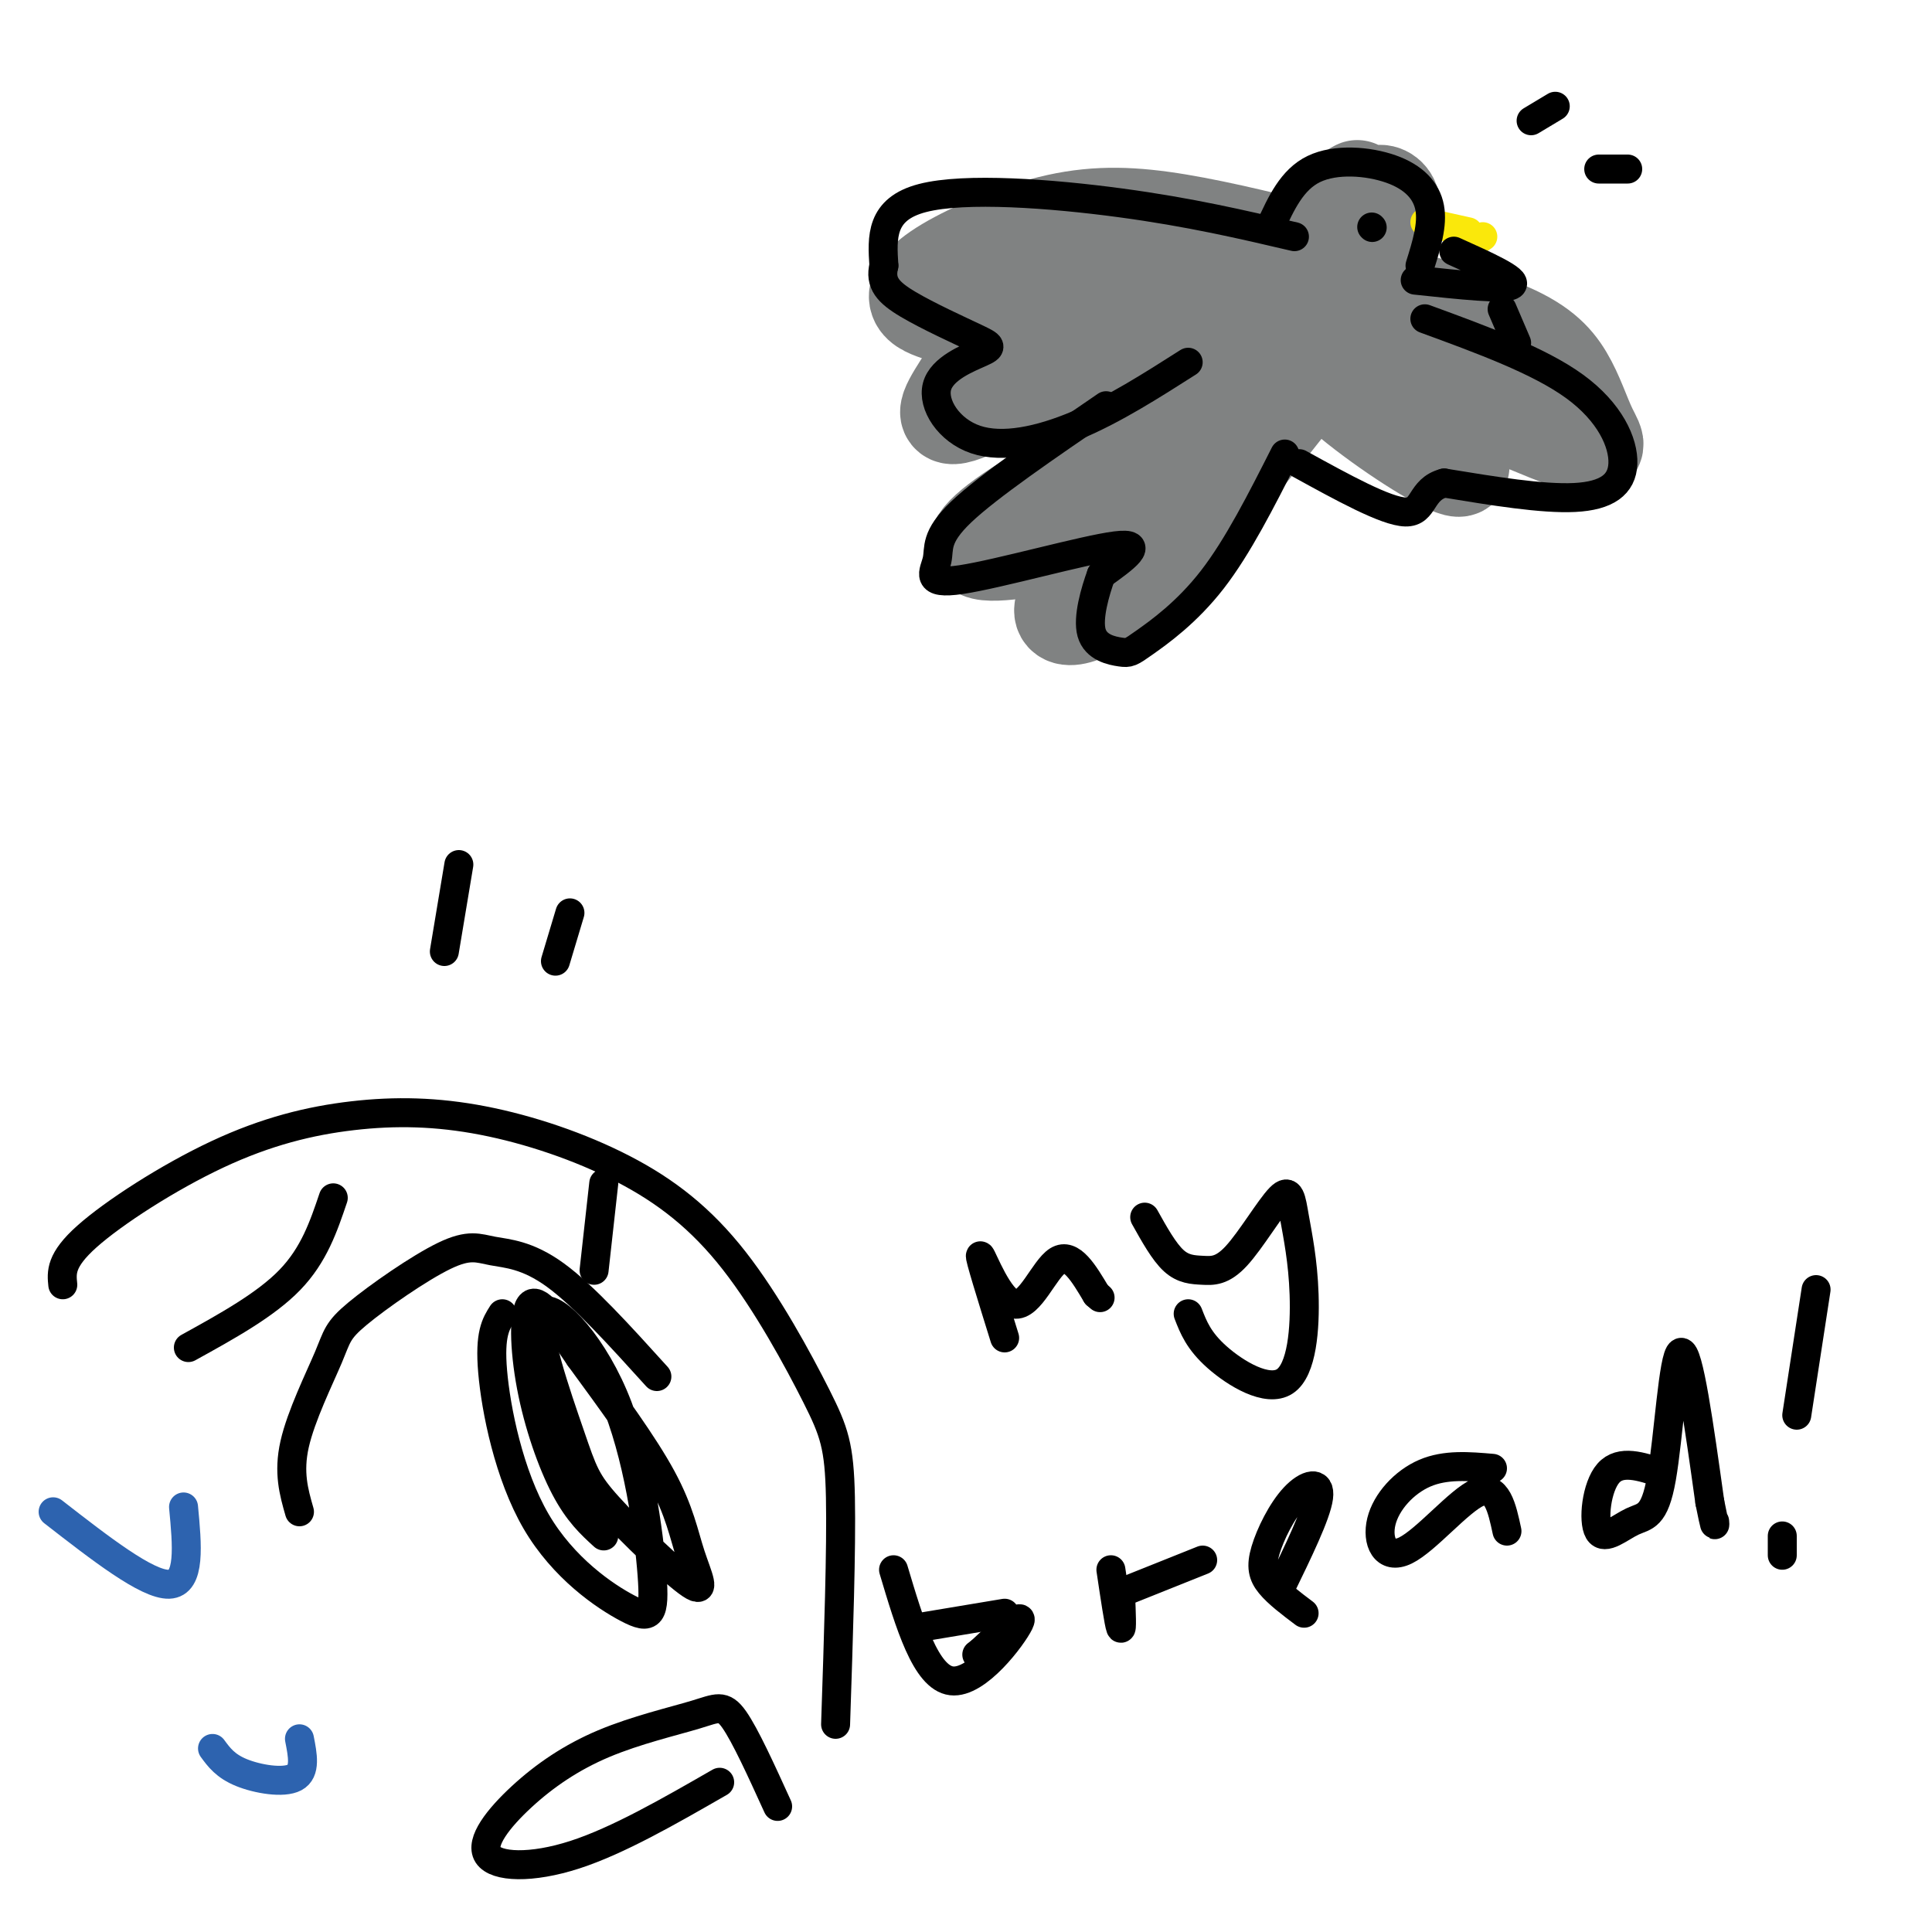 <svg viewBox='0 0 400 400' version='1.1' xmlns='http://www.w3.org/2000/svg' xmlns:xlink='http://www.w3.org/1999/xlink'><g fill='none' stroke='#000000' stroke-width='6' stroke-linecap='round' stroke-linejoin='round'><path d='M13,266c-0.262,-2.538 -0.524,-5.075 5,-10c5.524,-4.925 16.835,-12.237 27,-17c10.165,-4.763 19.184,-6.977 28,-8c8.816,-1.023 17.428,-0.856 27,1c9.572,1.856 20.104,5.401 29,10c8.896,4.599 16.158,10.253 23,19c6.842,8.747 13.265,20.586 17,28c3.735,7.414 4.781,10.404 5,21c0.219,10.596 -0.391,28.798 -1,47'/><path d='M62,313c-1.163,-4.057 -2.326,-8.114 -1,-14c1.326,-5.886 5.141,-13.602 7,-18c1.859,-4.398 1.763,-5.477 6,-9c4.237,-3.523 12.806,-9.491 18,-12c5.194,-2.509 7.014,-1.560 10,-1c2.986,0.560 7.139,0.731 13,5c5.861,4.269 13.431,12.634 21,21'/><path d='M104,272c-1.337,2.097 -2.673,4.194 -2,12c0.673,7.806 3.356,21.321 9,31c5.644,9.679 14.250,15.522 19,18c4.750,2.478 5.642,1.591 5,-7c-0.642,-8.591 -2.820,-24.887 -8,-37c-5.180,-12.113 -13.362,-20.043 -15,-17c-1.638,3.043 3.268,17.059 6,25c2.732,7.941 3.290,9.807 8,15c4.710,5.193 13.572,13.711 17,16c3.428,2.289 1.423,-1.653 0,-6c-1.423,-4.347 -2.264,-9.099 -6,-16c-3.736,-6.901 -10.368,-15.950 -17,-25'/><path d='M120,281c-4.809,-7.086 -8.330,-12.301 -10,-11c-1.670,1.301 -1.488,9.120 0,17c1.488,7.880 4.282,15.823 7,21c2.718,5.177 5.359,7.589 8,10'/><path d='M125,245c0.000,0.000 -2.000,18.000 -2,18'/><path d='M149,369c-10.529,6.053 -21.058,12.107 -30,15c-8.942,2.893 -16.297,2.626 -18,0c-1.703,-2.626 2.245,-7.610 7,-12c4.755,-4.390 10.316,-8.187 17,-11c6.684,-2.813 14.492,-4.642 19,-6c4.508,-1.358 5.717,-2.245 8,1c2.283,3.245 5.642,10.623 9,18'/><path d='M208,277c-2.685,-8.625 -5.369,-17.250 -5,-17c0.369,0.250 3.792,9.375 7,10c3.208,0.625 6.202,-7.250 9,-9c2.798,-1.750 5.399,2.625 8,7'/><path d='M227,268c1.333,1.167 0.667,0.583 0,0'/><path d='M237,252c2.001,3.586 4.002,7.172 6,9c1.998,1.828 3.994,1.897 6,2c2.006,0.103 4.024,0.241 7,-3c2.976,-3.241 6.911,-9.862 9,-12c2.089,-2.138 2.330,0.206 3,4c0.670,3.794 1.767,9.038 2,16c0.233,6.962 -0.399,15.644 -4,18c-3.601,2.356 -10.172,-1.612 -14,-5c-3.828,-3.388 -4.914,-6.194 -6,-9'/><path d='M185,325c3.333,11.178 6.667,22.356 12,23c5.333,0.644 12.667,-9.244 14,-12c1.333,-2.756 -3.333,1.622 -8,6'/><path d='M203,342c-1.333,1.000 -0.667,0.500 0,0'/><path d='M230,325c0.833,5.583 1.667,11.167 2,12c0.333,0.833 0.167,-3.083 0,-7'/><path d='M190,337c0.000,0.000 18.000,-3.000 18,-3'/><path d='M234,329c0.000,0.000 15.000,-6.000 15,-6'/><path d='M265,329c3.769,-7.743 7.537,-15.486 8,-19c0.463,-3.514 -2.381,-2.797 -5,0c-2.619,2.797 -5.013,7.676 -6,11c-0.987,3.324 -0.568,5.093 1,7c1.568,1.907 4.284,3.954 7,6'/><path d='M309,304c-4.856,-0.419 -9.713,-0.839 -14,1c-4.287,1.839 -8.005,5.936 -9,10c-0.995,4.064 0.732,8.094 5,6c4.268,-2.094 11.077,-10.313 15,-12c3.923,-1.687 4.962,3.156 6,8'/><path d='M344,305c-4.253,-1.415 -8.506,-2.831 -11,0c-2.494,2.831 -3.229,9.908 -2,12c1.229,2.092 4.422,-0.800 7,-2c2.578,-1.200 4.540,-0.708 6,-9c1.460,-8.292 2.417,-25.369 4,-26c1.583,-0.631 3.791,15.185 6,31'/><path d='M354,311c1.167,5.833 1.083,4.917 1,4'/><path d='M369,318c0.000,0.000 0.000,4.000 0,4'/><path d='M376,267c0.000,0.000 -4.000,26.000 -4,26'/></g>
<g fill='none' stroke='#808282' stroke-width='20' stroke-linecap='round' stroke-linejoin='round'><path d='M281,39c-1.383,0.751 -2.766,1.502 -3,5c-0.234,3.498 0.679,9.742 3,10c2.321,0.258 6.048,-5.469 7,-9c0.952,-3.531 -0.871,-4.866 -2,-5c-1.129,-0.134 -1.565,0.933 -2,2'/><path d='M275,53c-10.912,-2.737 -21.825,-5.474 -31,-7c-9.175,-1.526 -16.614,-1.842 -25,0c-8.386,1.842 -17.719,5.842 -23,9c-5.281,3.158 -6.509,5.474 -6,7c0.509,1.526 2.754,2.263 5,3'/><path d='M195,65c3.314,0.277 9.098,-0.531 10,2c0.902,2.531 -3.078,8.400 -6,13c-2.922,4.600 -4.787,7.931 2,5c6.787,-2.931 22.225,-12.123 35,-17c12.775,-4.877 22.888,-5.438 33,-6'/><path d='M269,62c7.500,-1.167 9.750,-1.083 12,-1'/><path d='M209,59c0.000,0.000 33.000,0.000 33,0'/><path d='M279,59c12.173,2.958 24.345,5.915 32,9c7.655,3.085 10.791,6.296 13,10c2.209,3.704 3.489,7.900 5,11c1.511,3.100 3.253,5.104 -5,2c-8.253,-3.104 -26.501,-11.315 -33,-13c-6.499,-1.685 -1.250,3.158 4,8'/><path d='M295,86c3.238,4.286 9.333,11.000 7,11c-2.333,0.000 -13.095,-6.714 -21,-13c-7.905,-6.286 -12.952,-12.143 -18,-18'/><path d='M273,62c-7.435,3.852 -14.871,7.703 -21,15c-6.129,7.297 -10.952,18.038 -13,23c-2.048,4.962 -1.321,4.144 2,2c3.321,-2.144 9.234,-5.612 16,-11c6.766,-5.388 14.383,-12.694 22,-20'/><path d='M257,81c-15.333,7.467 -30.667,14.933 -41,21c-10.333,6.067 -15.667,10.733 -13,12c2.667,1.267 13.333,-0.867 24,-3'/><path d='M227,111c1.595,2.857 -6.417,11.500 -7,15c-0.583,3.500 6.262,1.857 16,-7c9.738,-8.857 22.369,-24.929 35,-41'/></g>
<g fill='none' stroke='#fae80b' stroke-width='6' stroke-linecap='round' stroke-linejoin='round'><path d='M295,46c0.000,0.000 9.000,2.000 9,2'/><path d='M304,51c0.000,0.000 3.000,-2.000 3,-2'/></g>
<g fill='none' stroke='#000000' stroke-width='6' stroke-linecap='round' stroke-linejoin='round'><path d='M263,47c2.244,-4.905 4.488,-9.810 9,-12c4.512,-2.190 11.292,-1.667 16,0c4.708,1.667 7.345,4.476 8,8c0.655,3.524 -0.673,7.762 -2,12'/><path d='M268,49c-10.822,-2.533 -21.644,-5.067 -36,-7c-14.356,-1.933 -32.244,-3.267 -41,-1c-8.756,2.267 -8.378,8.133 -8,14'/><path d='M183,55c-0.895,3.584 0.867,5.545 5,8c4.133,2.455 10.635,5.405 14,7c3.365,1.595 3.592,1.833 1,3c-2.592,1.167 -8.004,3.261 -9,7c-0.996,3.739 2.424,9.122 8,11c5.576,1.878 13.307,0.251 21,-3c7.693,-3.251 15.346,-8.125 23,-13'/><path d='M295,66c11.833,4.333 23.667,8.667 31,14c7.333,5.333 10.167,11.667 10,16c-0.167,4.333 -3.333,6.667 -10,7c-6.667,0.333 -16.833,-1.333 -27,-3'/><path d='M299,100c-5.000,1.311 -4.000,6.089 -8,6c-4.000,-0.089 -13.000,-5.044 -22,-10'/><path d='M229,84c-12.222,8.352 -24.443,16.705 -30,22c-5.557,5.295 -4.448,7.533 -5,10c-0.552,2.467 -2.764,5.164 5,4c7.764,-1.164 25.504,-6.190 32,-7c6.496,-0.810 1.748,2.595 -3,6'/><path d='M228,119c-1.247,3.404 -2.865,8.915 -2,12c0.865,3.085 4.211,3.744 6,4c1.789,0.256 2.020,0.107 5,-2c2.980,-2.107 8.709,-6.174 14,-13c5.291,-6.826 10.146,-16.413 15,-26'/><path d='M301,52c6.667,3.000 13.333,6.000 12,7c-1.333,1.000 -10.667,0.000 -20,-1'/><path d='M284,47c0.000,0.000 0.100,0.100 0.1,0.1'/><path d='M39,279c8.000,-4.417 16.000,-8.833 21,-14c5.000,-5.167 7.000,-11.083 9,-17'/></g>
<g fill='none' stroke='#2d63af' stroke-width='6' stroke-linecap='round' stroke-linejoin='round'><path d='M11,313c9.750,7.583 19.500,15.167 24,15c4.500,-0.167 3.750,-8.083 3,-16'/><path d='M44,362c1.333,1.822 2.667,3.644 6,5c3.333,1.356 8.667,2.244 11,1c2.333,-1.244 1.667,-4.622 1,-8'/></g>
<g fill='none' stroke='#000000' stroke-width='6' stroke-linecap='round' stroke-linejoin='round'><path d='M95,179c0.000,0.000 -3.000,18.000 -3,18'/><path d='M118,189c0.000,0.000 -3.000,10.000 -3,10'/><path d='M317,25c0.000,0.000 5.000,-3.000 5,-3'/><path d='M331,35c0.000,0.000 6.000,0.000 6,0'/><path d='M311,64c0.000,0.000 3.000,7.000 3,7'/></g>
</svg>